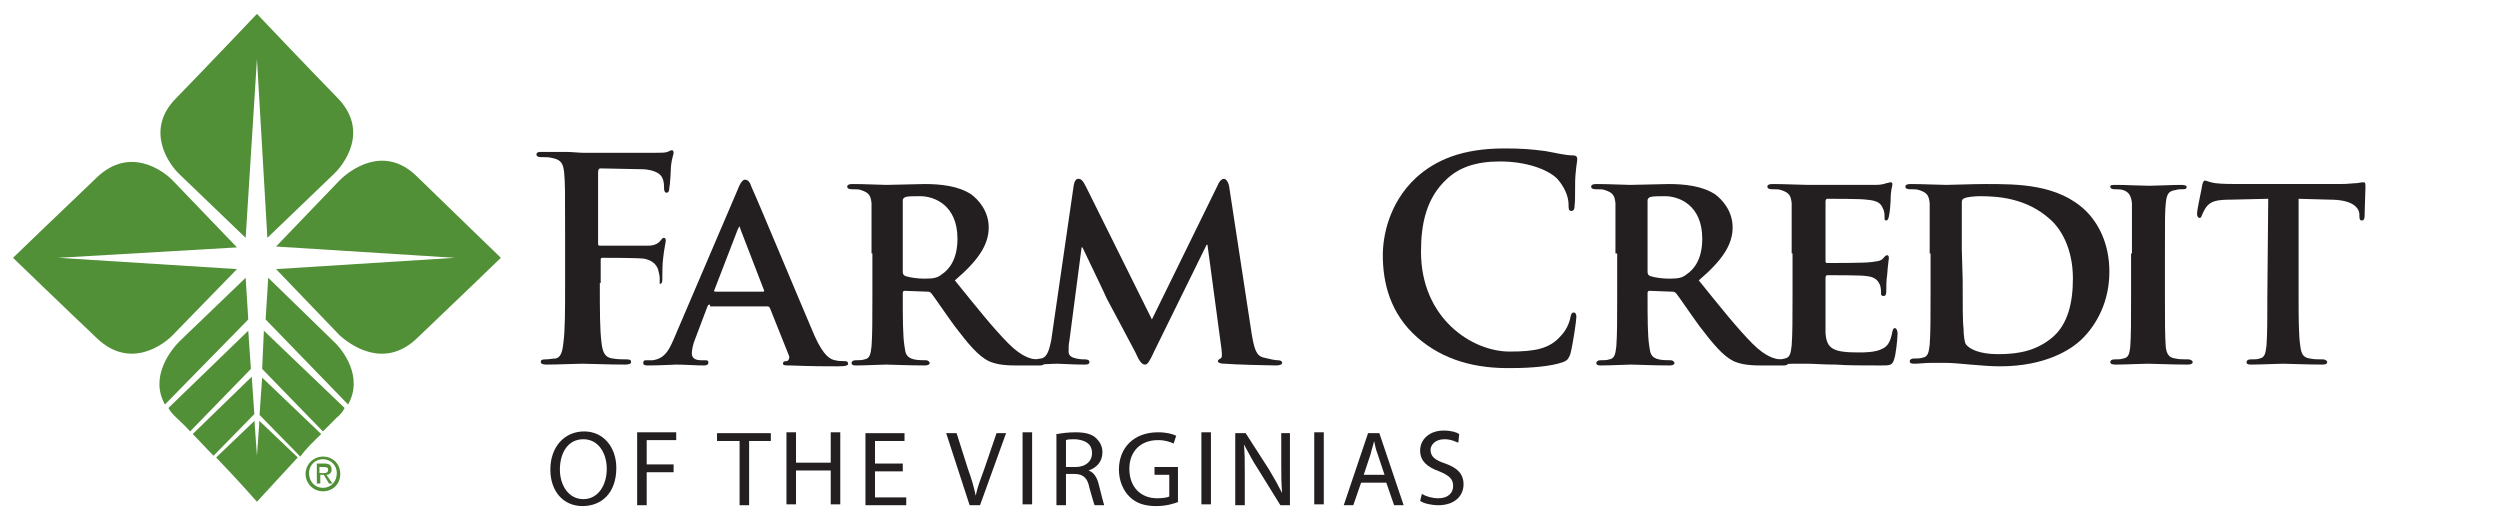 <?xml version="1.0" encoding="utf-8"?>
<!-- Generator: Adobe Illustrator 24.1.0, SVG Export Plug-In . SVG Version: 6.00 Build 0)  -->
<svg version="1.1" id="Layer_1" xmlns="http://www.w3.org/2000/svg" xmlns:xlink="http://www.w3.org/1999/xlink" x="0px" y="0px"
	 width="288px" height="60px" viewBox="0 0 288 60" style="enable-background:new 0 0 288 60;" xml:space="preserve">
<style type="text/css">
	.st0{fill:#231F20;}
	.st1{fill:#519036;}
	.st2{enable-background:new    ;}
</style>
<desc>Created with Sketch.</desc>
<path class="st0" d="M69.1,32.6c0,3.1,0,5.5,0.2,6.9c0.1,0.9,0.3,1.7,1.3,1.8c0.5,0.1,1.2,0.1,1.6,0.1s0.5,0.1,0.5,0.3
	S72.5,42,72,42c-2,0-4.1-0.1-4.9-0.1S64.2,42,63,42c-0.5,0-0.7-0.1-0.7-0.3s0.1-0.3,0.5-0.3c0.5,0,0.9-0.1,1.2-0.1
	c0.6-0.1,0.8-0.8,0.9-1.8c0.2-1.4,0.2-3.8,0.2-6.9v-5.7c0-4.9,0-5.8-0.1-6.9s-0.3-1.6-1.4-1.8c-0.3-0.1-0.8-0.1-1.3-0.1
	c-0.3,0-0.5-0.1-0.5-0.3c0-0.3,0.3-0.3,0.7-0.3c0.8,0,1.8,0,2.6,0c0.8,0,1.6,0.1,2,0.1c1.2,0,7.8,0,8.5,0c0.6,0,1,0,1.3-0.1
	c0.2-0.1,0.4-0.2,0.5-0.2s0.2,0.1,0.2,0.3c0,0.2-0.2,0.6-0.3,1.5c0,0.3-0.1,2.2-0.2,2.6c0,0.3-0.1,0.5-0.3,0.5
	c-0.2,0-0.3-0.2-0.3-0.5s0-0.8-0.2-1.2c-0.2-0.5-0.9-0.9-2.1-1l-5-0.1c-0.2,0-0.3,0.1-0.3,0.5V28c0,0.2,0,0.3,0.2,0.3h4.1
	c0.5,0,1,0,1.5,0c0.6,0,1.1-0.2,1.4-0.6c0.2-0.2,0.2-0.3,0.4-0.3c0.1,0,0.2,0.1,0.2,0.3c0,0.2-0.2,1-0.3,2c-0.1,0.6-0.1,2.1-0.1,2.4
	c0,0.3,0,0.6-0.3,0.6c0-0.3,0-0.5,0-0.7s-0.1-0.6-0.2-1c-0.2-0.5-0.6-1-1.6-1.2c-0.8-0.1-4.2-0.1-4.8-0.1c-0.2,0-0.2,0.1-0.2,0.3
	v2.6H69.1z"/>
<path class="st0" d="M81.8,35.1c-0.2,0-0.2,0-0.3,0.2L80.1,39c-0.3,0.7-0.4,1.4-0.4,1.7c0,0.5,0.3,0.8,1.1,0.8h0.4
	c0.4,0,0.4,0.1,0.4,0.3s-0.2,0.3-0.5,0.3c-0.9,0-2.3-0.1-3.2-0.1c-0.3,0-1.8,0.1-3.3,0.1c-0.4,0-0.5-0.1-0.5-0.3s0.1-0.3,0.3-0.3
	c0.3,0,0.6,0,0.8,0c1.3-0.2,1.8-1,2.4-2.4L85,21.8c0.3-0.8,0.6-1.1,0.8-1.1c0.4,0,0.6,0.3,0.8,0.9c0.7,1.5,5.4,12.8,7.2,17
	c1.1,2.5,1.9,2.8,2.4,2.9c0.4,0.1,0.7,0.1,1.1,0.1c0.3,0,0.4,0.1,0.4,0.3s-0.2,0.3-1.2,0.3s-3.1,0-5.5-0.1c-0.5,0-0.8,0-0.8-0.2
	s0.1-0.3,0.4-0.3c0.2,0,0.4-0.3,0.3-0.6l-2.2-5.5c-0.1-0.2-0.2-0.2-0.3-0.2h-6.6V35.1z M87.9,33.6c0.1,0,0.2-0.1,0.1-0.2l-2.7-7
	c0-0.1-0.1-0.3-0.1-0.3c-0.1,0-0.1,0.2-0.2,0.3l-2.7,7c-0.1,0.1,0,0.2,0.1,0.2H87.9z"/>
<path class="st0" d="M100.4,29.2c0-4.2,0-5,0-5.8c-0.1-0.9-0.3-1.2-1.2-1.5c-0.2-0.1-0.7-0.1-1.1-0.1c-0.3,0-0.5-0.1-0.5-0.3
	c0-0.2,0.2-0.3,0.6-0.3c1.5,0,3.3,0.1,3.9,0.1c1,0,3.6-0.1,4.4-0.1c1.8,0,3.9,0.2,5.4,1.2c0.8,0.6,2,1.9,2,3.8c0,2-1.2,3.8-3.9,6.1
	c2.5,3.1,4.5,5.6,6.2,7.3c1.6,1.6,2.6,1.7,3,1.8c0.3,0.1,0.5,0.1,0.7,0.1s0.4,0.2,0.4,0.3c0,0.2-0.2,0.3-0.5,0.3H117
	c-1.6,0-2.4-0.2-3.1-0.5c-1.2-0.6-2.3-1.9-3.9-4c-1.1-1.5-2.3-3.3-2.7-3.8c-0.2-0.2-0.3-0.2-0.5-0.2l-2.6-0.1
	c-0.1,0-0.2,0.1-0.2,0.2V34c0,2.6,0,4.7,0.2,5.9c0.1,0.8,0.2,1.3,1.1,1.5c0.4,0.1,1,0.1,1.4,0.1c0.2,0,0.4,0.2,0.4,0.3
	c0,0.2-0.2,0.3-0.6,0.3c-1.7,0-4-0.1-4.4-0.1c-0.6,0-2.4,0.1-3.5,0.1c-0.4,0-0.5-0.1-0.5-0.3c0-0.1,0.1-0.3,0.5-0.3s0.7,0,1-0.1
	c0.6-0.1,0.7-0.6,0.8-1.5c0.1-1.2,0.1-3.3,0.1-5.9v-4.8H100.4z M104,31.3c0,0.3,0.1,0.4,0.3,0.5c0.6,0.2,1.5,0.3,2.2,0.3
	c1.1,0,1.5-0.1,2-0.5c0.9-0.6,1.8-1.8,1.8-4.1c0-3.9-2.7-4.9-4.3-4.9c-0.7,0-1.4,0-1.7,0.1c-0.2,0.1-0.3,0.2-0.3,0.4V31.3z"/>
<path class="st0" d="M123.7,21.3c0.1-0.5,0.3-0.7,0.5-0.7c0.3,0,0.5,0.1,0.9,0.9l7.6,15.3l7.6-15.5c0.2-0.5,0.5-0.7,0.7-0.7
	s0.5,0.3,0.6,0.9l2.6,17c0.3,1.7,0.5,2.5,1.4,2.7c0.8,0.2,1.3,0.3,1.6,0.3s0.5,0.1,0.5,0.3s-0.3,0.3-0.7,0.3c-0.7,0-4.8-0.1-5.9-0.2
	c-0.7,0-0.8-0.2-0.8-0.3s0.1-0.2,0.3-0.3s0.2-0.4,0.1-1.2l-1.6-11.9H139l-6,12.2c-0.6,1.3-0.8,1.6-1.1,1.6c-0.4,0-0.7-0.5-1.1-1.4
	c-0.7-1.3-2.9-5.5-3.3-6.2c-0.2-0.5-1.9-4-2.8-5.9h-0.1l-1.4,10.7c-0.1,0.5-0.1,0.8-0.1,1.3s0.4,0.7,0.9,0.8s0.7,0.1,1,0.1
	s0.5,0.1,0.5,0.3c0,0.3-0.3,0.3-0.7,0.3c-1.2,0-2.5-0.1-3-0.1c-0.6,0-1.9,0.1-2.8,0.1c-0.3,0-0.5-0.1-0.5-0.3c0-0.1,0.2-0.3,0.5-0.3
	c0.2,0,0.4,0,0.9-0.1c0.8-0.1,1-1.2,1.2-2.1L123.7,21.3z"/>
<path class="st0" d="M163.3,38.9c-3.2-2.8-4-6.4-4-9.5c0-2.2,0.7-6,3.8-8.9c2.3-2.1,5.4-3.4,10.2-3.4c2,0,3.2,0.1,4.7,0.3
	c1.2,0.2,2.3,0.5,3.2,0.5c0.4,0,0.5,0.2,0.5,0.4c0,0.3-0.1,0.6-0.2,1.8c-0.1,1.1,0,2.8-0.1,3.5c0,0.5-0.1,0.7-0.4,0.7
	c-0.3,0-0.3-0.3-0.3-0.7c0-1-0.5-2.1-1.3-3c-1.1-1.1-3.6-2-6.6-2c-2.8,0-4.7,0.7-6.1,2c-2.4,2.2-3,5.2-3,8.4
	c0,7.7,5.9,11.5,10.2,11.5c2.9,0,4.6-0.3,5.9-1.8c0.6-0.6,1-1.5,1.1-2.1c0.1-0.5,0.2-0.6,0.4-0.6s0.3,0.2,0.3,0.5
	c0,0.4-0.4,3.2-0.7,4.3c-0.2,0.5-0.3,0.7-0.8,0.9c-1.3,0.5-3.8,0.7-5.8,0.7C170,42.5,166.3,41.5,163.3,38.9z"/>
<path class="st0" d="M186.1,29.2c0-4.2,0-5,0-5.8c-0.1-0.9-0.3-1.2-1.2-1.5c-0.2-0.1-0.7-0.1-1.1-0.1c-0.3,0-0.5-0.1-0.5-0.3
	c0-0.2,0.2-0.3,0.6-0.3c1.5,0,3.3,0.1,3.9,0.1c1,0,3.6-0.1,4.4-0.1c1.8,0,3.9,0.2,5.4,1.2c0.8,0.6,2,1.9,2,3.8c0,2-1.2,3.8-3.9,6.1
	c2.5,3.1,4.5,5.6,6.2,7.3c1.6,1.6,2.6,1.7,3,1.8c0.3,0.1,0.5,0.1,0.7,0.1s0.4,0.2,0.4,0.3c0,0.2-0.2,0.3-0.5,0.3h-2.7
	c-1.6,0-2.4-0.2-3.1-0.5c-1.2-0.6-2.3-1.9-3.9-4c-1.1-1.5-2.3-3.3-2.7-3.8c-0.2-0.2-0.3-0.2-0.5-0.2l-2.6-0.1
	c-0.1,0-0.2,0.1-0.2,0.2V34c0,2.6,0,4.7,0.2,5.9c0.1,0.8,0.2,1.3,1.1,1.5c0.4,0.1,1,0.1,1.4,0.1c0.2,0,0.4,0.2,0.4,0.3
	c0,0.2-0.2,0.3-0.6,0.3c-1.7,0-4-0.1-4.4-0.1c-0.5,0-2.4,0.1-3.5,0.1c-0.4,0-0.5-0.1-0.5-0.3c0-0.1,0.1-0.3,0.5-0.3s0.7,0,1-0.1
	c0.6-0.1,0.7-0.6,0.8-1.5c0.1-1.2,0.1-3.3,0.1-5.9v-4.8H186.1z M189.8,31.3c0,0.3,0.1,0.4,0.3,0.5c0.6,0.2,1.5,0.3,2.2,0.3
	c1.1,0,1.5-0.1,2-0.5c0.9-0.6,1.8-1.8,1.8-4.1c0-3.9-2.7-4.9-4.3-4.9c-0.7,0-1.4,0-1.7,0.1c-0.2,0.1-0.3,0.2-0.3,0.4V31.3z"/>
<path class="st0" d="M206.4,29.2c0-4.2,0-5,0-5.8c-0.1-0.9-0.3-1.2-1.2-1.5c-0.2-0.1-0.7-0.1-1.1-0.1c-0.3,0-0.5-0.1-0.5-0.3
	c0-0.2,0.2-0.3,0.6-0.3c1.5,0,3.3,0.1,4.1,0.1c0.9,0,7.2,0,7.8,0c0.5,0,1-0.1,1.2-0.2c0.2,0,0.3-0.1,0.5-0.1s0.2,0.1,0.2,0.3
	c0,0.2-0.2,0.5-0.2,1.8c0,0.3-0.1,1.5-0.2,1.8c0,0.1-0.1,0.5-0.3,0.5s-0.2-0.1-0.2-0.4c0-0.2,0-0.7-0.2-1c-0.2-0.5-0.5-0.9-1.9-1
	c-0.5-0.1-3.9-0.1-4.5-0.1c-0.1,0-0.2,0.1-0.2,0.3V30c0,0.2,0,0.3,0.2,0.3c0.6,0,4.3,0,5-0.1s1.1-0.1,1.4-0.4
	c0.2-0.2,0.3-0.4,0.5-0.4c0.1,0,0.2,0.1,0.2,0.3c0,0.2-0.1,0.6-0.2,2c-0.1,0.5-0.1,1.6-0.1,1.8s0,0.6-0.3,0.6
	c-0.2,0-0.3-0.1-0.3-0.2c0-0.3,0-0.6-0.1-1c-0.2-0.5-0.5-1-1.6-1.1c-0.5-0.1-3.8-0.1-4.5-0.1c-0.1,0-0.2,0.1-0.2,0.3v2.2
	c0,0.9,0,3.3,0,4.1c0.1,1.9,0.9,2.3,3.8,2.3c0.7,0,1.9,0,2.7-0.4c0.7-0.3,1-0.9,1.2-2c0.1-0.3,0.1-0.4,0.3-0.4s0.3,0.4,0.3,0.6
	c0,0.6-0.2,2.5-0.4,3c-0.2,0.7-0.5,0.7-1.5,0.7c-2.1,0-3.9,0-5.2-0.1c-1.4,0-2.5-0.1-3.3-0.1c-0.3,0-0.9,0-1.6,0
	c-0.7,0-1.4,0.1-2,0.1c-0.4,0-0.5-0.1-0.5-0.3c0-0.1,0.1-0.3,0.5-0.3s0.7,0,1-0.1c0.6-0.1,0.7-0.6,0.8-1.5c0.1-1.2,0.1-3.3,0.1-5.9
	v-4.7H206.4z"/>
<path class="st0" d="M222.3,29.2c0-4.2,0-5,0-5.8c-0.1-0.9-0.3-1.2-1.2-1.5c-0.2-0.1-0.7-0.1-1.1-0.1c-0.3,0-0.5-0.1-0.5-0.3
	c0-0.2,0.2-0.3,0.6-0.3c1.5,0,3.3,0.1,4.1,0.1c0.9,0,2.9-0.1,4.6-0.1c3.6,0,8.3,0,11.5,3.1c1.4,1.4,2.7,3.7,2.7,7
	c0,3.5-1.5,6.1-3.1,7.7c-1.3,1.3-4.3,3.2-9.5,3.2c-1,0-2.3-0.1-3.4-0.2c-1.1-0.1-2.2-0.2-2.9-0.2c-0.3,0-0.9,0-1.6,0
	c-0.7,0-1.4,0.1-2,0.1c-0.4,0-0.5-0.1-0.5-0.3c0-0.1,0.1-0.3,0.5-0.3s0.7,0,1-0.1c0.6-0.1,0.7-0.6,0.8-1.5c0.1-1.2,0.1-3.3,0.1-5.9
	v-4.6H222.3z M226.1,32.2c0,2.9,0,5,0.1,5.6c0,0.7,0.1,1.7,0.3,1.9c0.4,0.5,1.5,1.1,3.7,1.1c2.6,0,4.5-0.5,6.2-1.9
	c1.8-1.5,2.4-4,2.4-6.8c0-3.5-1.4-5.8-2.7-6.9c-2.6-2.3-5.7-2.6-8-2.6c-0.6,0-1.5,0.1-1.7,0.2c-0.3,0.1-0.4,0.2-0.4,0.5
	c0,0.9,0,3.2,0,5.4L226.1,32.2L226.1,32.2z"/>
<path class="st0" d="M245.6,29.2c0-4.2,0-5,0-5.8c-0.1-0.9-0.4-1.3-1-1.5c-0.3-0.1-0.7-0.1-1-0.1s-0.5-0.1-0.5-0.3
	c0-0.2,0.2-0.2,0.7-0.2c1.1,0,3,0.1,3.8,0.1c0.7,0,2.6-0.1,3.7-0.1c0.4,0,0.6,0.1,0.6,0.2c0,0.3-0.2,0.3-0.5,0.3s-0.5,0-0.8,0.1
	c-0.8,0.1-1,0.5-1.1,1.5c-0.1,0.9-0.1,1.7-0.1,5.8V34c0,2.7,0,4.9,0.1,6c0.1,0.7,0.3,1.2,1.1,1.3c0.4,0.1,1,0.1,1.5,0.1
	c0.3,0,0.5,0.2,0.5,0.3c0,0.2-0.2,0.3-0.6,0.3c-1.9,0-3.8-0.1-4.6-0.1c-0.6,0-2.6,0.1-3.7,0.1c-0.4,0-0.6-0.1-0.6-0.3
	c0-0.1,0.1-0.3,0.5-0.3s0.7,0,1-0.1c0.6-0.1,0.7-0.5,0.8-1.3c0.1-1.1,0.1-3.3,0.1-6v-4.8H245.6z"/>
<path class="st0" d="M261.3,22.9L257,23c-1.7,0-2.3,0.2-2.8,0.8c-0.3,0.4-0.4,0.7-0.5,0.9c-0.1,0.2-0.1,0.4-0.3,0.4
	s-0.3-0.2-0.3-0.5c0-0.5,0.6-3.1,0.6-3.3c0.1-0.4,0.2-0.5,0.3-0.5c0.2,0,0.5,0.2,1.2,0.3c0.8,0.1,1.9,0.1,2.8,0.1h11.6
	c0.9,0,1.5-0.1,1.9-0.1c0.5-0.1,0.7-0.1,0.8-0.1c0.2,0,0.2,0.2,0.2,0.6c0,0.6-0.1,2.6-0.1,3.3c0,0.3-0.1,0.5-0.3,0.5
	c-0.2,0-0.3-0.1-0.3-0.5v-0.3c-0.1-0.7-0.8-1.6-3.4-1.6l-3.6-0.1V34c0,2.5,0,4.7,0.2,5.9c0.1,0.8,0.3,1.3,1.1,1.4
	c0.4,0.1,1,0.1,1.5,0.1c0.3,0,0.5,0.2,0.5,0.3c0,0.2-0.2,0.3-0.5,0.3c-1.9,0-3.8-0.1-4.6-0.1c-0.6,0-2.6,0.1-3.7,0.1
	c-0.4,0-0.5-0.1-0.5-0.3c0-0.1,0.1-0.3,0.5-0.3s0.8,0,1-0.1c0.6-0.1,0.7-0.6,0.8-1.5c0.1-1.2,0.1-3.3,0.1-5.9L261.3,22.9L261.3,22.9
	z"/>
<g>
	<g>
		<path class="st1" d="M48,39c3.9-3.7,9.7-9.3,9.7-9.3S51.8,24,48,20.3s-7.7-0.7-8.9,0.5l-7.3,7.6l20.6,1.3L31.8,31l7.3,7.6
			C40.3,39.7,44.2,42.6,48,39z"/>
		<path class="st1" d="M11.2,39c-3.8-3.6-9.7-9.3-9.7-9.3s5.8-5.6,9.7-9.3c3.8-3.6,7.7-0.7,8.8,0.5l7.3,7.6L6.7,29.7L27.3,31
			L20,38.5C18.9,39.7,15,42.6,11.2,39z"/>
	</g>
	<g>
		<path class="st1" d="M20.3,11.3c3.7-3.8,9.3-9.7,9.3-9.7s5.6,5.9,9.3,9.7s0.7,7.7-0.5,8.8l-7.6,7.3L29.6,6.8l-1.3,20.6l-7.6-7.3
			C19.5,19,16.6,15,20.3,11.3z"/>
		<g>
			<path class="st1" d="M29,43.4L22.2,50c0.8,0.8,1.6,1.7,2.4,2.5l4.7-4.8L29,43.4z"/>
			<path class="st1" d="M20.3,48.1c0.5,0.5,1.1,1,1.6,1.6l7-7.2l-0.3-4.4L19.4,47C19.6,47.4,19.9,47.7,20.3,48.1z"/>
			<path class="st1" d="M37,50l-6.8-6.5l-0.3,4.3l4.7,4.8C35.3,51.6,36.2,50.8,37,50z"/>
			<path class="st1" d="M30.2,42.5l7,7.2c0.6-0.6,1.1-1.1,1.6-1.6c0.4-0.3,0.7-0.7,0.9-1.1l-9.3-8.9L30.2,42.5z"/>
			<path class="st1" d="M40.1,46.6c1.8-3.2-0.6-6.3-1.7-7.3L30.9,32l-0.3,4.8L40.1,46.6z"/>
			<path class="st1" d="M29.9,48.5v-0.2l-0.3,4.2l-0.3-4.2v0.2l-4.4,4.2c2.6,2.7,4.7,5.1,4.7,5.1s2.2-2.4,4.7-5.1L29.9,48.5z"/>
			<path class="st1" d="M28.6,36.8L28.3,32l-7.6,7.3c-1,1-3.5,4.1-1.7,7.3L28.6,36.8z"/>
		</g>
	</g>
</g>
<path class="st1" d="M35.2,54.6c0-1.1,0.9-2,2-2s2,0.8,2,2s-0.9,2-2,2C36.1,56.6,35.2,55.7,35.2,54.6z M37.2,56.2
	c0.9,0,1.6-0.7,1.6-1.7c0-0.9-0.7-1.6-1.6-1.6c-0.9,0-1.6,0.7-1.6,1.6C35.6,55.5,36.3,56.2,37.2,56.2z M36.8,55.7h-0.3v-2.3h0.9
	c0.5,0,0.8,0.2,0.8,0.7c0,0.4-0.3,0.6-0.6,0.6l0.7,1h-0.4l-0.6-1h-0.4v1H36.8z M37.2,54.5c0.3,0,0.6,0,0.6-0.4
	c0-0.3-0.3-0.3-0.5-0.3h-0.5v0.7H37.2z"/>
<g class="st2">
	<path class="st0" d="M71,53.9c0,2.9-1.7,4.4-3.9,4.4c-2.2,0-3.7-1.7-3.7-4.2c0-2.6,1.6-4.4,3.9-4.4C69.5,49.7,71,51.5,71,53.9z
		 M64.5,54.1c0,1.8,1,3.4,2.7,3.4c1.7,0,2.7-1.6,2.7-3.5c0-1.7-0.9-3.4-2.7-3.4C65.4,50.6,64.5,52.2,64.5,54.1z"/>
	<path class="st0" d="M73.4,49.8h4.5v0.9h-3.4v2.8h3.1v0.9h-3.1v3.8h-1.1V49.8z"/>
	<path class="st0" d="M85.1,50.8h-2.5v-0.9h6.2v0.9h-2.5v7.4h-1.1V50.8z"/>
	<path class="st0" d="M91.7,49.8v3.5h4v-3.5h1.1v8.3h-1.1v-3.9h-4v3.9h-1.1v-8.3H91.7z"/>
	<path class="st0" d="M104,54.3h-3.2v3h3.6v0.9h-4.7v-8.3h4.5v0.9h-3.4v2.6h3.2V54.3z"/>
	<path class="st0" d="M111.7,58.2l-2.7-8.3h1.2l1.3,4.1c0.4,1.1,0.7,2.1,0.9,3.1h0c0.2-1,0.6-2,1-3.1l1.4-4.1h1.1l-3,8.3H111.7z"/>
	<path class="st0" d="M118.9,49.8v8.3h-1.1v-8.3H118.9z"/>
	<path class="st0" d="M121.8,50c0.5-0.1,1.3-0.2,2.1-0.2c1.1,0,1.9,0.2,2.4,0.7c0.4,0.4,0.7,0.9,0.7,1.6c0,1.1-0.7,1.8-1.6,2.1v0
		c0.6,0.2,1,0.8,1.2,1.7c0.3,1.2,0.5,2,0.6,2.3h-1.1c-0.1-0.2-0.3-1-0.6-2c-0.2-1.1-0.7-1.6-1.7-1.6h-1v3.6h-1.1V50z M122.8,53.8
		h1.1c1.1,0,1.9-0.6,1.9-1.6c0-1.1-0.8-1.5-1.9-1.6c-0.5,0-0.9,0-1.1,0.1V53.8z"/>
	<path class="st0" d="M135.8,57.8c-0.5,0.2-1.4,0.5-2.6,0.5c-1.3,0-2.3-0.3-3.1-1.1c-0.7-0.7-1.2-1.8-1.2-3.1c0-2.5,1.7-4.3,4.5-4.3
		c1,0,1.7,0.2,2.1,0.4l-0.3,0.9c-0.4-0.2-1-0.4-1.8-0.4c-2,0-3.3,1.3-3.3,3.3c0,2.1,1.3,3.4,3.2,3.4c0.7,0,1.2-0.1,1.4-0.2v-2.5H133
		v-0.9h2.7V57.8z"/>
	<path class="st0" d="M139.5,49.8v8.3h-1.1v-8.3H139.5z"/>
	<path class="st0" d="M142.3,58.2v-8.3h1.2l2.7,4.2c0.6,1,1.1,1.9,1.5,2.7l0,0c-0.1-1.1-0.1-2.1-0.1-3.4v-3.5h1v8.3h-1.1l-2.6-4.2
		c-0.6-0.9-1.1-1.9-1.6-2.8l0,0c0.1,1,0.1,2,0.1,3.4v3.6H142.3z"/>
	<path class="st0" d="M152.5,49.8v8.3h-1.1v-8.3H152.5z"/>
	<path class="st0" d="M156.8,55.6l-0.9,2.6h-1.1l2.8-8.3h1.3l2.8,8.3h-1.1l-0.9-2.6H156.8z M159.5,54.7l-0.8-2.4
		c-0.2-0.5-0.3-1-0.4-1.5h0c-0.1,0.5-0.3,1-0.4,1.5l-0.8,2.4H159.5z"/>
	<path class="st0" d="M163.8,56.9c0.5,0.3,1.2,0.5,1.9,0.5c1.1,0,1.7-0.6,1.7-1.4c0-0.8-0.4-1.2-1.6-1.7c-1.4-0.5-2.2-1.2-2.2-2.4
		c0-1.3,1.1-2.3,2.7-2.3c0.9,0,1.5,0.2,1.8,0.4L168,51c-0.3-0.1-0.8-0.4-1.6-0.4c-1.1,0-1.6,0.7-1.6,1.2c0,0.8,0.5,1.2,1.7,1.6
		c1.4,0.5,2.1,1.2,2.1,2.4c0,1.3-1,2.4-2.9,2.4c-0.8,0-1.7-0.2-2.1-0.5L163.8,56.9z"/>
</g>
</svg>
